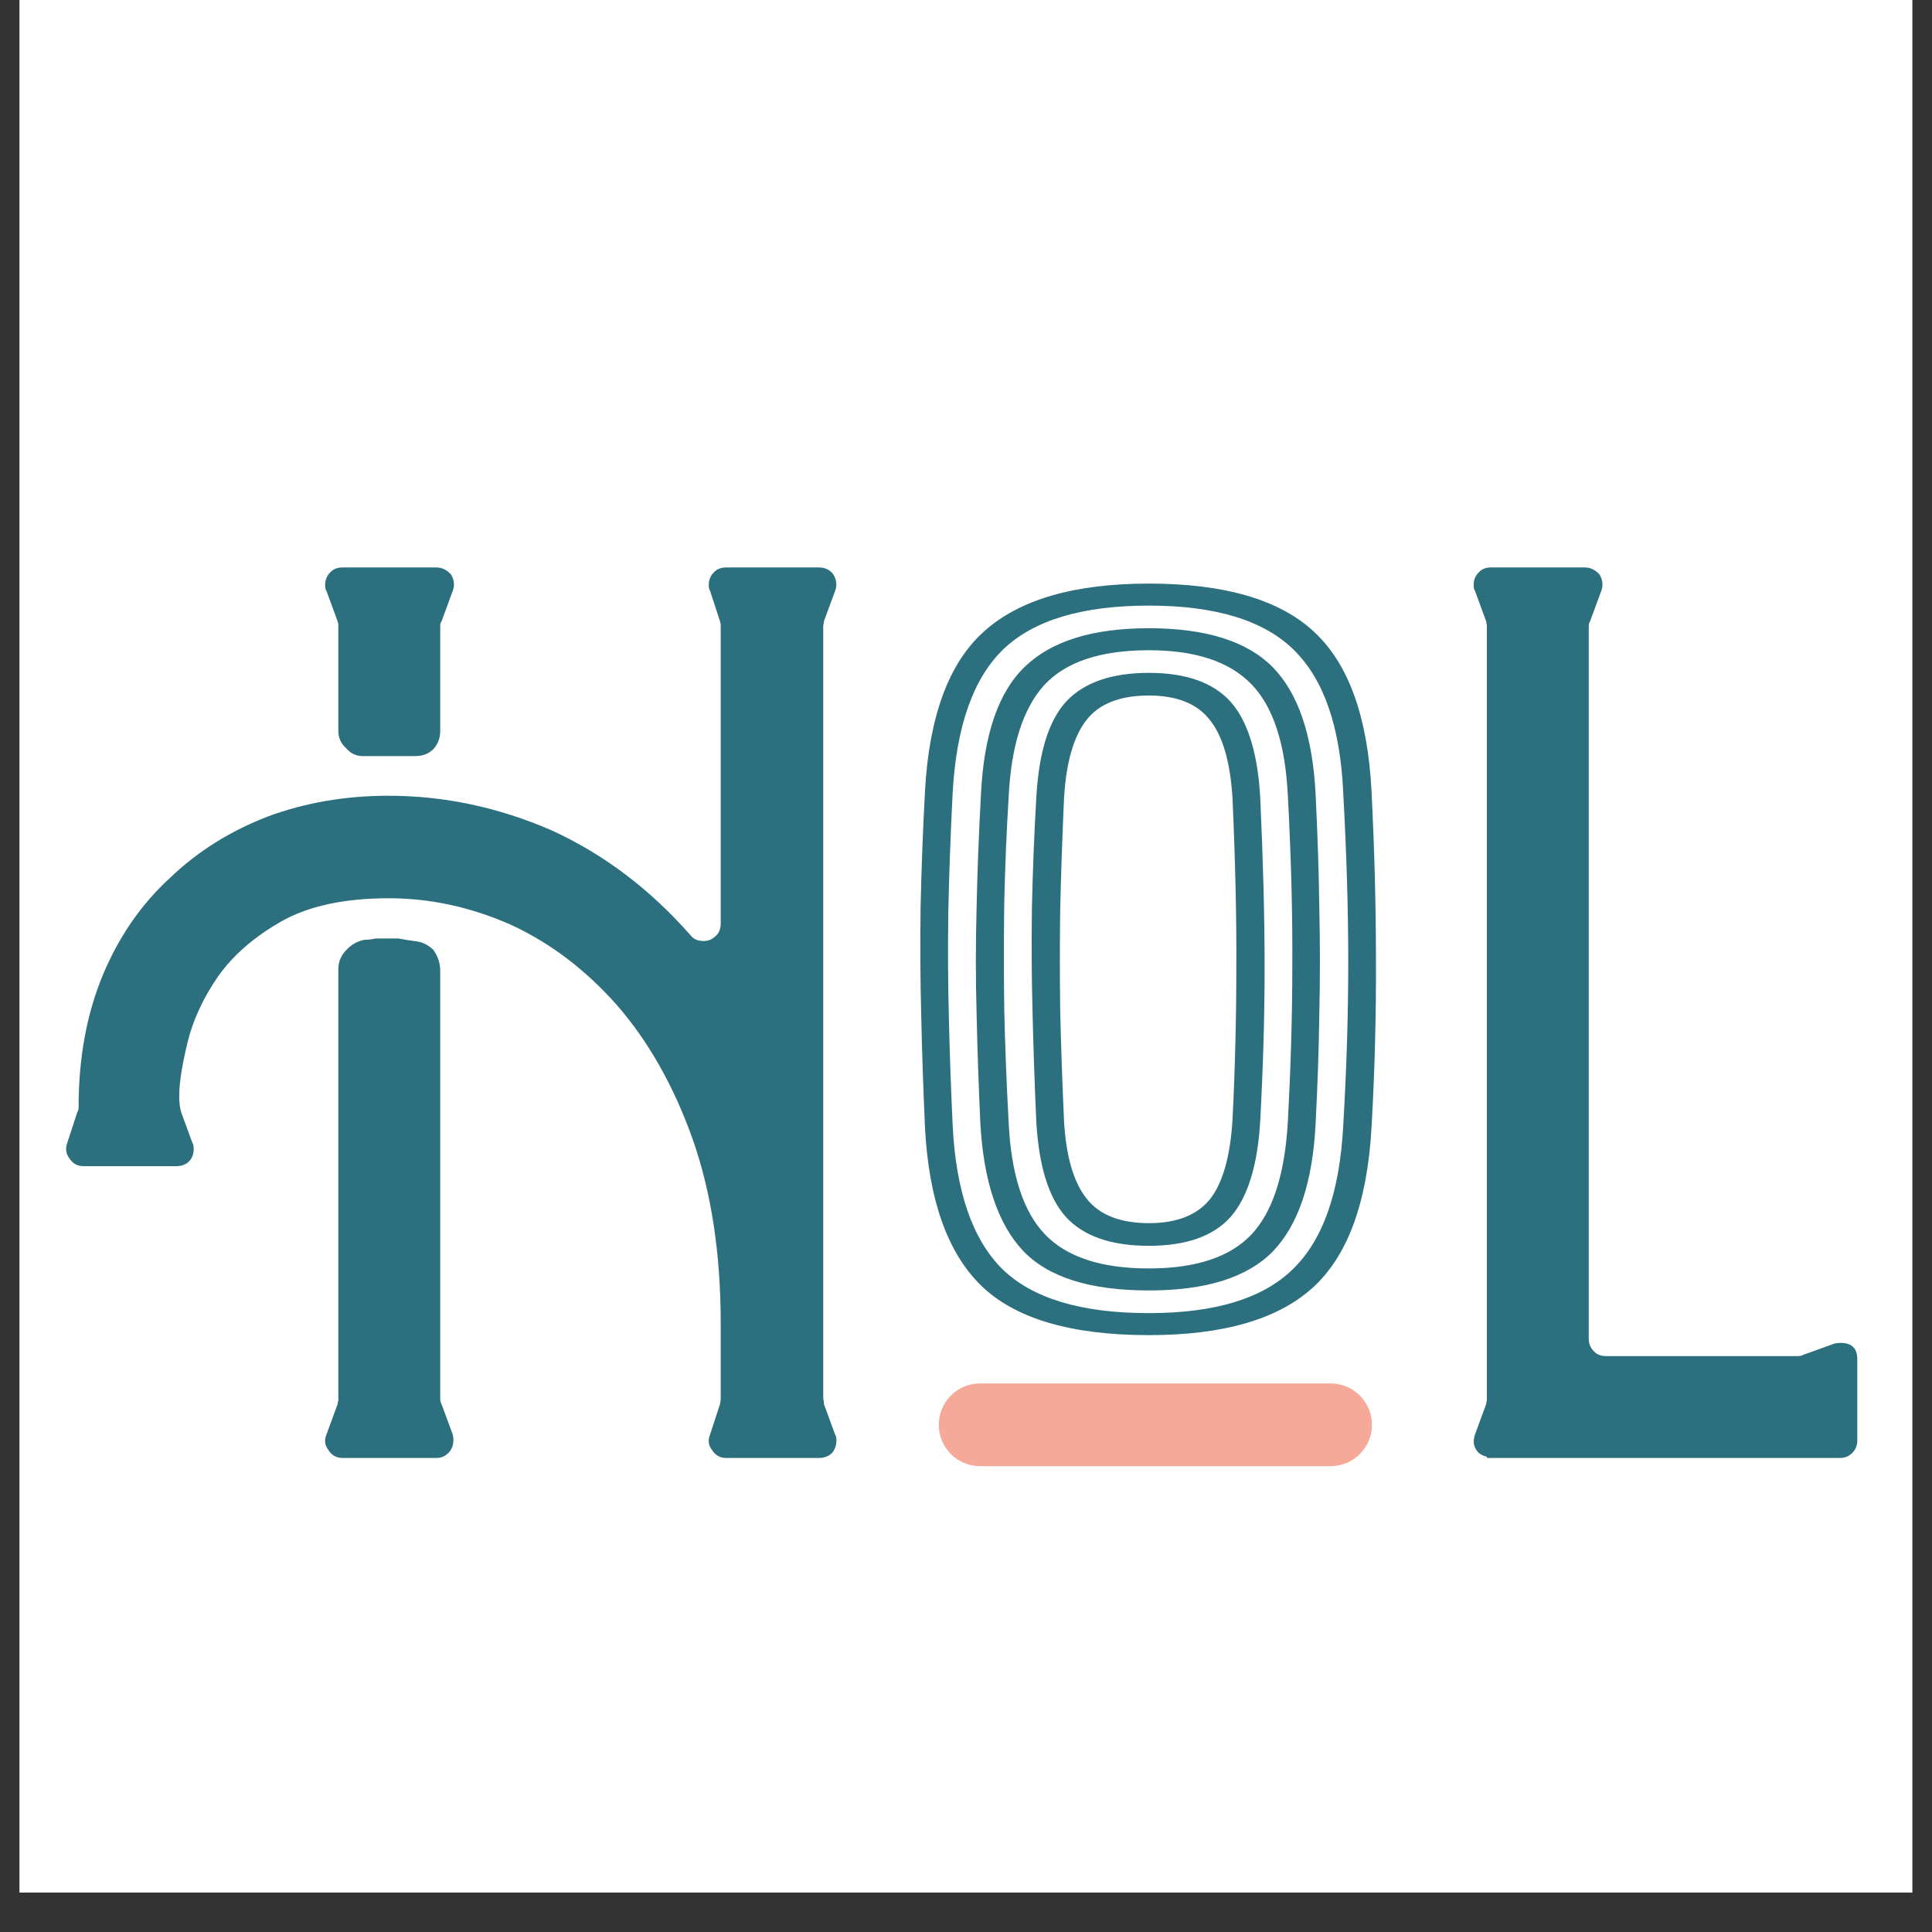 <svg version="1.0" preserveAspectRatio="xMidYMid meet" height="64" viewBox="0 0 48 48" zoomAndPan="magnify" width="64" xmlns:xlink="http://www.w3.org/1999/xlink" xmlns="http://www.w3.org/2000/svg"><rect x="0" y="0" width="48" height="48" fill="#333333" stroke="none"/><defs><g></g><clipPath id="2f6e0c4684"><path clip-rule="nonzero" d="M 0.488 0 L 47.508 0 L 47.508 47.02 L 0.488 47.02 Z M 0.488 0"></path></clipPath><clipPath id="06fb0a31d2"><path clip-rule="nonzero" d="M 0.195 11 L 20 11 L 20 34 L 0.195 34 Z M 0.195 11"></path></clipPath><clipPath id="541292eca0"><path clip-rule="nonzero" d="M 35 11 L 45.336 11 L 45.336 34 L 35 34 Z M 35 11"></path></clipPath><clipPath id="51f0067e9b"><path clip-rule="nonzero" d="M 22.324 31.371 L 33.094 31.371 L 33.094 33.426 L 22.324 33.426 Z M 22.324 31.371"></path></clipPath><clipPath id="92f278f332"><path clip-rule="nonzero" d="M 33.086 32.398 C 33.086 32.969 32.625 33.426 32.059 33.426 L 23.352 33.426 C 22.781 33.426 22.324 32.969 22.324 32.398 C 22.324 31.832 22.781 31.371 23.352 31.371 L 32.059 31.371 C 32.625 31.371 33.086 31.832 33.086 32.398 Z M 33.086 32.398"></path></clipPath><clipPath id="781ed3a213"><path clip-rule="nonzero" d="M 0.324 0.371 L 11.094 0.371 L 11.094 2.426 L 0.324 2.426 Z M 0.324 0.371"></path></clipPath><clipPath id="ca47ceb6ef"><path clip-rule="nonzero" d="M 11.086 1.398 C 11.086 1.969 10.625 2.426 10.059 2.426 L 1.352 2.426 C 0.781 2.426 0.324 1.969 0.324 1.398 C 0.324 0.832 0.781 0.371 1.352 0.371 L 10.059 0.371 C 10.625 0.371 11.086 0.832 11.086 1.398 Z M 11.086 1.398"></path></clipPath><clipPath id="72bed552f2"><rect height="3" y="0" width="12" x="0"></rect></clipPath><clipPath id="88ca642648"><path clip-rule="nonzero" d="M 20 0.762 L 35 0.762 L 35 37 L 20 37 Z M 20 0.762"></path></clipPath><clipPath id="3259d8b6bd"><rect height="37" y="0" width="15" x="0"></rect></clipPath><clipPath id="77378f4731"><rect height="43" y="0" width="46" x="0"></rect></clipPath></defs><g clip-path="url(#2f6e0c4684)"><path fill-rule="nonzero" fill-opacity="1" d="M 0.488 0 L 47.512 0 L 47.512 47.02 L 0.488 47.02 Z M 0.488 0" fill="#ffffff"></path><path fill-rule="nonzero" fill-opacity="1" d="M 0.488 0 L 47.512 0 L 47.512 47.02 L 0.488 47.02 Z M 0.488 0" fill="#ffffff"></path></g><g transform="matrix(1, 0, 0, 1, 1, 3)"><g clip-path="url(#77378f4731)"><g clip-path="url(#06fb0a31d2)"><g fill-opacity="1" fill="#2c707f"><g transform="translate(5.812, 33.223)"><g><path d="M 11.234 0 C 11.078 0 10.957 -0.066 10.875 -0.203 C 10.789 -0.316 10.773 -0.441 10.828 -0.578 L 11.078 -1.344 C 11.086 -1.375 11.094 -1.426 11.094 -1.5 L 11.094 -3.344 C 11.094 -5.082 10.859 -6.613 10.391 -7.938 C 9.922 -9.25 9.297 -10.352 8.516 -11.25 C 7.734 -12.133 6.852 -12.801 5.875 -13.25 C 4.883 -13.688 3.875 -13.906 2.844 -13.906 C 1.738 -13.906 0.848 -13.711 0.172 -13.328 C -0.504 -12.941 -1.023 -12.488 -1.391 -11.969 C -1.766 -11.426 -2.02 -10.875 -2.156 -10.312 C -2.289 -9.758 -2.359 -9.32 -2.359 -9 C -2.359 -8.832 -2.344 -8.695 -2.312 -8.594 L -2.031 -7.828 C -2.008 -7.797 -2 -7.742 -2 -7.672 C -2 -7.555 -2.035 -7.457 -2.109 -7.375 C -2.191 -7.289 -2.301 -7.25 -2.438 -7.25 L -4.734 -7.25 C -4.891 -7.25 -5.008 -7.316 -5.094 -7.453 C -5.176 -7.566 -5.191 -7.691 -5.141 -7.828 L -4.891 -8.594 C -4.867 -8.625 -4.859 -8.664 -4.859 -8.719 C -4.859 -9.945 -4.656 -11.047 -4.25 -12.016 C -3.852 -12.961 -3.297 -13.766 -2.578 -14.422 C -1.891 -15.078 -1.082 -15.582 -0.156 -15.938 C 0.77 -16.281 1.77 -16.453 2.844 -16.453 C 4.227 -16.453 5.578 -16.164 6.891 -15.594 C 8.191 -15 9.348 -14.125 10.359 -12.969 C 10.43 -12.883 10.535 -12.844 10.672 -12.844 C 10.785 -12.844 10.883 -12.883 10.969 -12.969 C 11.051 -13.039 11.094 -13.145 11.094 -13.281 L 11.094 -20.656 C 11.094 -20.719 11.086 -20.758 11.078 -20.781 L 10.828 -21.547 C 10.805 -21.578 10.797 -21.625 10.797 -21.688 C 10.797 -21.812 10.836 -21.914 10.922 -22 C 10.992 -22.082 11.098 -22.125 11.234 -22.125 L 13.531 -22.125 C 13.688 -22.125 13.805 -22.066 13.891 -21.953 C 13.973 -21.816 13.988 -21.68 13.938 -21.547 L 13.656 -20.781 C 13.656 -20.758 13.656 -20.742 13.656 -20.734 C 13.645 -20.711 13.641 -20.688 13.641 -20.656 L 13.641 -1.5 C 13.641 -1.457 13.645 -1.43 13.656 -1.422 C 13.656 -1.398 13.656 -1.375 13.656 -1.344 L 13.938 -0.578 C 13.957 -0.547 13.969 -0.5 13.969 -0.438 C 13.969 -0.312 13.93 -0.207 13.859 -0.125 C 13.773 -0.039 13.664 0 13.531 0 Z M 2.203 -17.438 C 2.035 -17.438 1.895 -17.504 1.781 -17.641 C 1.656 -17.754 1.594 -17.895 1.594 -18.062 L 1.594 -20.656 C 1.594 -20.688 1.594 -20.711 1.594 -20.734 C 1.582 -20.742 1.578 -20.758 1.578 -20.781 L 1.297 -21.547 C 1.273 -21.578 1.266 -21.625 1.266 -21.688 C 1.266 -21.812 1.305 -21.914 1.391 -22 C 1.461 -22.082 1.566 -22.125 1.703 -22.125 L 4.031 -22.125 C 4.164 -22.125 4.285 -22.066 4.391 -21.953 C 4.473 -21.816 4.488 -21.68 4.438 -21.547 L 4.156 -20.781 C 4.133 -20.758 4.125 -20.719 4.125 -20.656 L 4.125 -18.062 C 4.125 -17.883 4.066 -17.734 3.953 -17.609 C 3.836 -17.492 3.688 -17.438 3.5 -17.438 Z M 1.703 0 C 1.547 0 1.426 -0.066 1.344 -0.203 C 1.258 -0.316 1.242 -0.441 1.297 -0.578 L 1.578 -1.344 C 1.578 -1.375 1.582 -1.398 1.594 -1.422 C 1.594 -1.43 1.594 -1.457 1.594 -1.5 L 1.594 -12.141 C 1.594 -12.328 1.66 -12.488 1.797 -12.625 C 1.922 -12.758 2.07 -12.844 2.25 -12.875 C 2.332 -12.875 2.422 -12.883 2.516 -12.906 C 2.578 -12.906 2.648 -12.906 2.734 -12.906 C 2.859 -12.906 2.977 -12.906 3.094 -12.906 C 3.207 -12.883 3.332 -12.863 3.469 -12.844 C 3.656 -12.832 3.816 -12.758 3.953 -12.625 C 4.066 -12.469 4.125 -12.297 4.125 -12.109 L 4.125 -1.5 C 4.125 -1.426 4.133 -1.375 4.156 -1.344 L 4.438 -0.578 C 4.445 -0.547 4.453 -0.504 4.453 -0.453 C 4.453 -0.316 4.41 -0.207 4.328 -0.125 C 4.242 -0.039 4.145 0 4.031 0 Z M 1.703 0"></path></g></g></g></g><g fill-opacity="1" fill="#2c707f"><g transform="translate(20.409, 33.223)"><g></g></g></g><g fill-opacity="1" fill="#2c707f"><g transform="translate(27.377, 33.223)"><g></g></g></g><g clip-path="url(#541292eca0)"><g fill-opacity="1" fill="#2c707f"><g transform="translate(34.347, 33.223)"><g><path d="M 1.594 -0.031 C 1.457 -0.062 1.363 -0.129 1.312 -0.234 C 1.258 -0.328 1.254 -0.441 1.297 -0.578 L 1.578 -1.344 C 1.578 -1.375 1.582 -1.398 1.594 -1.422 C 1.594 -1.43 1.594 -1.445 1.594 -1.469 L 1.594 -20.656 C 1.594 -20.676 1.594 -20.691 1.594 -20.703 C 1.582 -20.723 1.578 -20.75 1.578 -20.781 L 1.297 -21.547 C 1.273 -21.578 1.266 -21.625 1.266 -21.688 C 1.266 -21.812 1.305 -21.914 1.391 -22 C 1.461 -22.082 1.566 -22.125 1.703 -22.125 L 4.031 -22.125 C 4.164 -22.125 4.285 -22.066 4.391 -21.953 C 4.473 -21.816 4.488 -21.68 4.438 -21.547 L 4.156 -20.781 C 4.133 -20.75 4.125 -20.707 4.125 -20.656 L 4.125 -2.969 C 4.125 -2.844 4.164 -2.738 4.25 -2.656 C 4.32 -2.57 4.426 -2.531 4.562 -2.531 L 9.297 -2.531 C 9.367 -2.531 9.422 -2.539 9.453 -2.562 L 10.234 -2.844 C 10.273 -2.852 10.328 -2.859 10.391 -2.859 C 10.66 -2.859 10.797 -2.723 10.797 -2.453 L 10.797 -0.438 C 10.797 -0.312 10.754 -0.207 10.672 -0.125 C 10.586 -0.039 10.484 0 10.359 0 L 1.594 0 Z M 1.594 -0.031"></path></g></g></g></g><g clip-path="url(#51f0067e9b)"><g clip-path="url(#92f278f332)"><g transform="matrix(1, 0, 0, 1, 22, 31)"><g clip-path="url(#72bed552f2)"><g clip-path="url(#781ed3a213)"><g clip-path="url(#ca47ceb6ef)"><path fill-rule="nonzero" fill-opacity="1" d="M 0.324 0.371 L 11.082 0.371 L 11.082 2.426 L 0.324 2.426 Z M 0.324 0.371" fill="#f6a999"></path></g></g></g></g></g></g><g clip-path="url(#88ca642648)"><g transform="matrix(1, 0, 0, 1, 20, 0)"><g clip-path="url(#3259d8b6bd)"><g fill-opacity="1" fill="#2c707f"><g transform="translate(0.669, 29.905)"><g><path d="M 6.875 0.266 C 4.938 0.266 3.547 -0.145 2.703 -0.969 C 1.867 -1.789 1.406 -3.098 1.312 -4.891 C 1.27 -5.836 1.238 -6.758 1.219 -7.656 C 1.195 -8.551 1.191 -9.457 1.203 -10.375 C 1.223 -11.289 1.258 -12.25 1.312 -13.25 C 1.414 -15.113 1.906 -16.438 2.781 -17.219 C 3.656 -18.008 5.02 -18.406 6.875 -18.406 C 8.758 -18.406 10.129 -18.004 10.984 -17.203 C 11.836 -16.41 12.312 -15.094 12.406 -13.25 C 12.477 -11.832 12.516 -10.441 12.516 -9.078 C 12.523 -7.723 12.488 -6.328 12.406 -4.891 C 12.301 -3.023 11.812 -1.695 10.938 -0.906 C 10.07 -0.125 8.719 0.266 6.875 0.266 Z M 6.875 -0.281 C 8.52 -0.281 9.711 -0.645 10.453 -1.375 C 11.203 -2.102 11.617 -3.289 11.703 -4.938 C 11.785 -6.332 11.828 -7.688 11.828 -9 C 11.828 -10.312 11.785 -11.719 11.703 -13.219 C 11.629 -14.844 11.223 -16.02 10.484 -16.75 C 9.742 -17.488 8.539 -17.859 6.875 -17.859 C 5.227 -17.859 4.023 -17.5 3.266 -16.781 C 2.516 -16.062 2.094 -14.875 2 -13.219 C 1.945 -12.145 1.91 -11.148 1.891 -10.234 C 1.879 -9.328 1.883 -8.445 1.906 -7.594 C 1.926 -6.738 1.957 -5.852 2 -4.938 C 2.082 -3.301 2.492 -2.113 3.234 -1.375 C 3.984 -0.645 5.195 -0.281 6.875 -0.281 Z M 6.875 -0.844 C 5.414 -0.844 4.375 -1.172 3.75 -1.828 C 3.125 -2.492 2.77 -3.547 2.688 -4.984 C 2.645 -5.93 2.613 -6.844 2.594 -7.719 C 2.57 -8.594 2.57 -9.473 2.594 -10.359 C 2.613 -11.242 2.648 -12.18 2.703 -13.172 C 2.773 -14.66 3.141 -15.719 3.797 -16.344 C 4.453 -16.977 5.477 -17.297 6.875 -17.297 C 8.289 -17.297 9.316 -16.973 9.953 -16.328 C 10.586 -15.68 10.941 -14.633 11.016 -13.188 C 11.066 -12.176 11.098 -11.227 11.109 -10.344 C 11.129 -9.457 11.129 -8.582 11.109 -7.719 C 11.098 -6.852 11.066 -5.938 11.016 -4.969 C 10.941 -3.52 10.586 -2.469 9.953 -1.812 C 9.316 -1.164 8.289 -0.844 6.875 -0.844 Z M 6.875 -1.391 C 8.039 -1.391 8.891 -1.672 9.422 -2.234 C 9.953 -2.797 10.254 -3.734 10.328 -5.047 C 10.398 -6.359 10.438 -7.648 10.438 -8.922 C 10.445 -10.191 10.41 -11.594 10.328 -13.125 C 10.266 -14.438 9.957 -15.367 9.406 -15.922 C 8.863 -16.473 8.02 -16.75 6.875 -16.75 C 5.664 -16.75 4.797 -16.457 4.266 -15.875 C 3.742 -15.289 3.453 -14.367 3.391 -13.109 C 3.336 -12.211 3.301 -11.332 3.281 -10.469 C 3.27 -9.613 3.27 -8.738 3.281 -7.844 C 3.301 -6.957 3.336 -6.016 3.391 -5.016 C 3.453 -3.723 3.754 -2.797 4.297 -2.234 C 4.836 -1.672 5.695 -1.391 6.875 -1.391 Z M 6.875 -1.953 C 5.938 -1.953 5.25 -2.191 4.812 -2.672 C 4.383 -3.148 4.141 -3.938 4.078 -5.031 C 4.035 -5.988 4.004 -6.898 3.984 -7.766 C 3.961 -8.629 3.957 -9.492 3.969 -10.359 C 3.988 -11.234 4.023 -12.145 4.078 -13.094 C 4.141 -14.219 4.391 -15.016 4.828 -15.484 C 5.273 -15.953 5.957 -16.188 6.875 -16.188 C 7.801 -16.188 8.477 -15.945 8.906 -15.469 C 9.332 -14.988 9.578 -14.195 9.641 -13.094 C 9.711 -11.551 9.75 -10.148 9.75 -8.891 C 9.75 -7.629 9.711 -6.352 9.641 -5.062 C 9.578 -3.957 9.332 -3.16 8.906 -2.672 C 8.477 -2.191 7.801 -1.953 6.875 -1.953 Z M 6.875 -2.516 C 7.562 -2.516 8.066 -2.711 8.391 -3.109 C 8.711 -3.516 8.898 -4.176 8.953 -5.094 C 9.016 -6.363 9.047 -7.613 9.047 -8.844 C 9.055 -10.07 9.023 -11.477 8.953 -13.062 C 8.898 -13.969 8.711 -14.617 8.391 -15.016 C 8.078 -15.422 7.57 -15.625 6.875 -15.625 C 6.145 -15.625 5.625 -15.414 5.312 -15 C 5 -14.594 4.816 -13.945 4.766 -13.062 C 4.723 -12.094 4.691 -11.18 4.672 -10.328 C 4.66 -9.484 4.66 -8.633 4.672 -7.781 C 4.691 -6.938 4.723 -6.031 4.766 -5.062 C 4.816 -4.176 5.004 -3.531 5.328 -3.125 C 5.648 -2.719 6.164 -2.516 6.875 -2.516 Z M 6.875 -2.516"></path></g></g></g></g></g></g></g></g></svg>